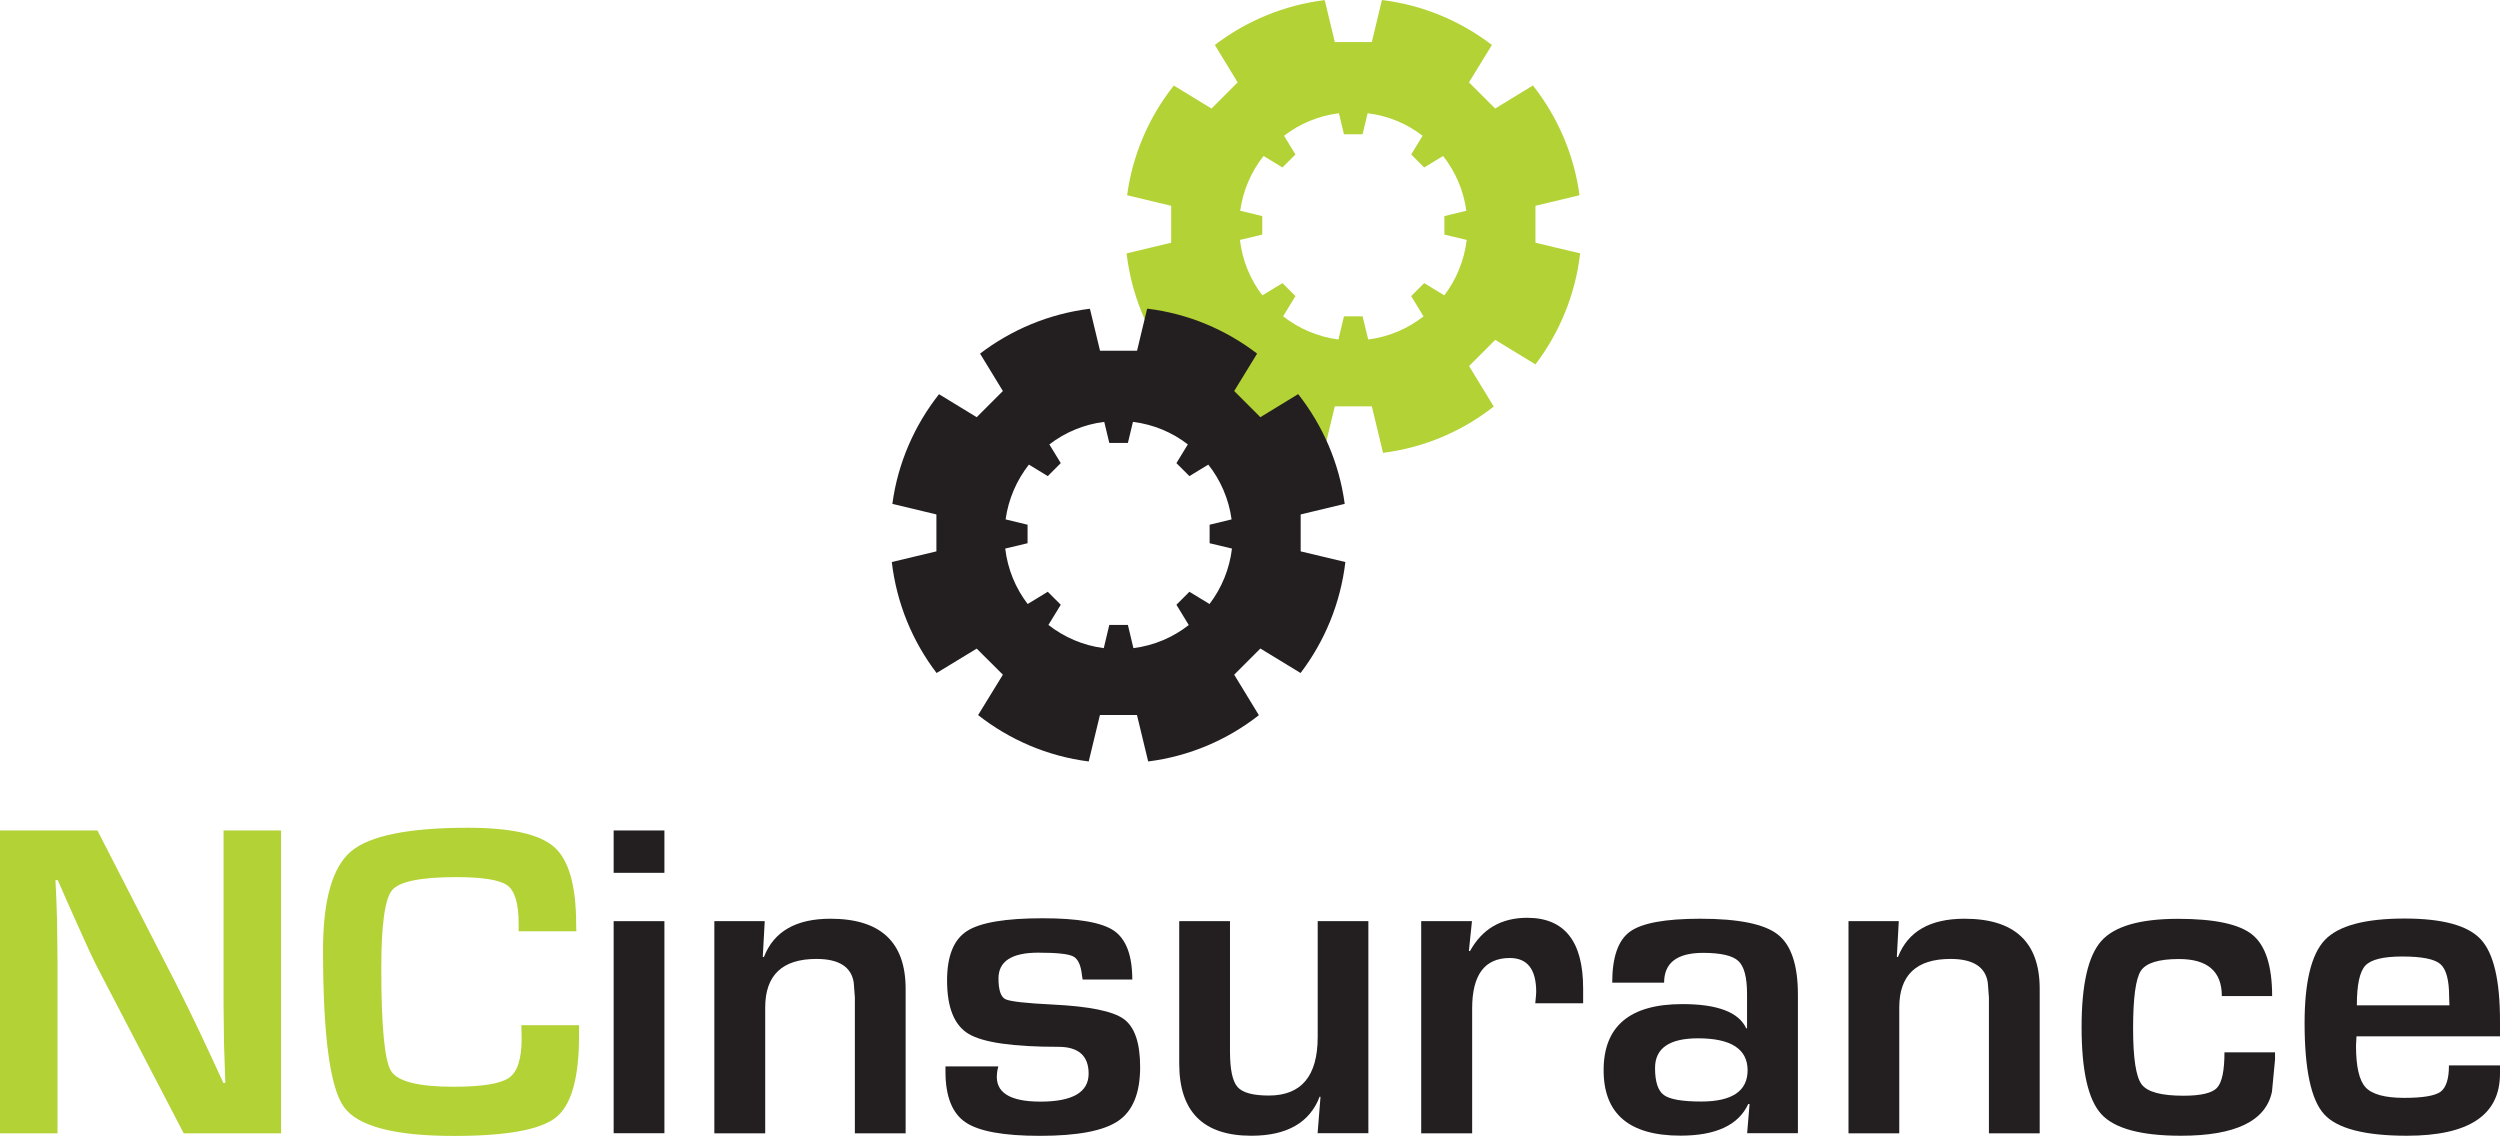 <?xml version="1.0" encoding="utf-8"?>
<!-- Generator: Adobe Illustrator 23.0.2, SVG Export Plug-In . SVG Version: 6.00 Build 0)  -->
<svg version="1.1" id="Layer_1" xmlns="http://www.w3.org/2000/svg" xmlns:xlink="http://www.w3.org/1999/xlink" x="0px" y="0px"
	 viewBox="0 0 267.38 121.47" style="enable-background:new 0 0 267.38 121.47;" xml:space="preserve">
<style type="text/css">
	.st0{fill:#B2D235;}
	.st1{fill:#231F20;}
	.st2{fill:#FFFFFF;}
</style>
<path class="st0" d="M30.06,88.82v32.39H19.65l-9.25-17.77c-0.46-0.89-1.18-2.44-2.16-4.65l-1.04-2.33l-1.02-2.33H5.93l0.1,2.14
	l0.07,2.11l0.05,4.25v18.58H0V88.82h10.42l8.42,16.42c0.74,1.46,1.61,3.22,2.59,5.29l1.23,2.63l1.23,2.66h0.21l-0.07-2.09
	l-0.07-2.09l-0.05-4.18V88.82H30.06z"/>
<path class="st0" d="M55.76,109.65h6.17v1.12c0,4.51-0.82,7.42-2.47,8.74c-1.65,1.32-5.28,1.98-10.91,1.98
	c-6.39,0-10.32-1.04-11.79-3.13c-1.47-2.09-2.21-7.67-2.21-16.75c0-5.35,1-8.86,2.99-10.55c1.99-1.68,6.16-2.53,12.5-2.53
	c4.62,0,7.7,0.69,9.25,2.08c1.55,1.38,2.33,4.13,2.33,8.25l0.02,0.74h-6.17v-0.83c0-2.12-0.4-3.48-1.2-4.07
	c-0.8-0.59-2.62-0.89-5.47-0.89c-3.81,0-6.1,0.47-6.87,1.4c-0.77,0.93-1.15,3.7-1.15,8.3c0,6.2,0.34,9.87,1.03,11.01
	c0.69,1.14,2.91,1.71,6.68,1.71c3.05,0,5.03-0.32,5.94-0.95c0.91-0.63,1.36-2.02,1.36-4.18L55.76,109.65z"/>
<path class="st1" d="M71.06,88.82v4.53h-5.43v-4.53H71.06z M71.06,98.52v22.68h-5.43V98.52H71.06z"/>
<path class="st1" d="M76.4,98.52h5.39l-0.21,3.82l0.12,0.02c1.06-2.74,3.43-4.1,7.12-4.1c5.36,0,8.04,2.5,8.04,7.5v15.45h-5.43
	v-13.67v-0.85l-0.12-1.59c-0.25-1.69-1.58-2.54-3.99-2.54c-3.65,0-5.48,1.73-5.48,5.2v13.45H76.4V98.52z"/>
<path class="st1" d="M121.1,104.76h-5.31c-0.03-0.19-0.06-0.33-0.07-0.43c-0.11-1.09-0.42-1.77-0.94-2.04
	c-0.51-0.27-1.76-0.4-3.74-0.4c-2.83,0-4.25,0.92-4.25,2.75c0,1.25,0.25,1.99,0.75,2.23c0.5,0.24,2.19,0.43,5.07,0.57
	c3.88,0.19,6.4,0.7,7.57,1.54c1.17,0.84,1.76,2.55,1.76,5.15c0,2.77-0.78,4.69-2.34,5.75c-1.56,1.07-4.35,1.6-8.39,1.6
	c-3.88,0-6.52-0.48-7.95-1.45c-1.42-0.96-2.14-2.77-2.14-5.41v-0.57h5.65c-0.08,0.32-0.13,0.57-0.14,0.76
	c-0.22,2.01,1.33,3.01,4.65,3.01c3.43,0,5.15-1,5.15-2.99c0-1.91-1.08-2.87-3.23-2.87c-4.86,0-8.06-0.46-9.6-1.38
	c-1.54-0.92-2.31-2.82-2.31-5.72c0-2.59,0.7-4.35,2.11-5.27c1.41-0.92,4.11-1.38,8.11-1.38c3.78,0,6.32,0.44,7.63,1.33
	C120.45,100.45,121.1,102.19,121.1,104.76z"/>
<path class="st1" d="M146.35,98.52v22.68h-5.43l0.31-3.89l-0.09-0.02c-1.06,2.78-3.5,4.18-7.31,4.18c-5.14,0-7.71-2.57-7.71-7.71
	V98.52h5.43v13.93c0,1.93,0.27,3.2,0.81,3.81c0.54,0.61,1.65,0.91,3.35,0.91c3.48,0,5.22-2.09,5.22-6.26V98.52H146.35z"/>
<path class="st1" d="M152,98.52h5.43l-0.33,3.18l0.12,0.02c1.3-2.37,3.34-3.56,6.12-3.56c3.99,0,5.98,2.52,5.98,7.55v1.59h-5.12
	c0.06-0.62,0.1-1.02,0.1-1.21c0-2.42-0.94-3.63-2.82-3.63c-2.69,0-4.03,1.8-4.03,5.39v13.36H152V98.52z"/>
<path class="st1" d="M177.98,105.1h-5.55c0-2.72,0.63-4.54,1.9-5.46c1.27-0.92,3.77-1.38,7.52-1.38c4.08,0,6.84,0.56,8.28,1.68
	c1.44,1.12,2.16,3.27,2.16,6.43v14.83h-5.43l0.26-3.11l-0.14-0.02c-1.04,2.26-3.46,3.39-7.24,3.39c-5.49,0-8.23-2.33-8.23-7
	c0-4.71,2.81-7.07,8.42-7.07c3.75,0,6.03,0.86,6.83,2.59h0.09v-3.68c0-1.77-0.31-2.95-0.93-3.52c-0.62-0.58-1.88-0.87-3.8-0.87
	C179.36,101.92,177.98,102.98,177.98,105.1z M181.61,111.05c-3.07,0-4.6,1.06-4.6,3.18c0,1.47,0.32,2.44,0.95,2.89
	c0.63,0.46,1.96,0.69,3.99,0.69c3.31,0,4.96-1.12,4.96-3.35C186.9,112.19,185.13,111.05,181.61,111.05z"/>
<path class="st1" d="M197.69,98.52h5.39l-0.21,3.82l0.12,0.02c1.06-2.74,3.43-4.1,7.12-4.1c5.36,0,8.04,2.5,8.04,7.5v15.45h-5.43
	v-13.67v-0.85l-0.12-1.59c-0.25-1.69-1.58-2.54-3.99-2.54c-3.65,0-5.48,1.73-5.48,5.2v13.45h-5.43V98.52z"/>
<path class="st1" d="M237.91,112.55h5.41v0.78l-0.33,3.44c-0.66,3.13-3.91,4.7-9.73,4.7c-4.27,0-7.11-0.77-8.52-2.31
	c-1.41-1.54-2.11-4.65-2.11-9.31c0-4.56,0.7-7.62,2.11-9.21c1.41-1.58,4.14-2.37,8.21-2.37c3.92,0,6.58,0.57,7.97,1.72
	c1.39,1.15,2.09,3.33,2.09,6.54h-5.38c0-2.64-1.53-3.96-4.58-3.96c-2.17,0-3.53,0.42-4.08,1.26c-0.55,0.84-0.83,2.89-0.83,6.17
	c0,3.16,0.3,5.15,0.91,5.97c0.61,0.82,2.1,1.22,4.47,1.22c1.87,0,3.06-0.28,3.59-0.84C237.65,115.77,237.91,114.51,237.91,112.55z"
	/>
<path class="st1" d="M261.92,113.95h5.46v0.88c0,4.43-3.32,6.64-9.96,6.64c-4.51,0-7.46-0.77-8.85-2.3
	c-1.39-1.53-2.09-4.78-2.09-9.75c0-4.41,0.73-7.38,2.18-8.9c1.46-1.52,4.29-2.28,8.52-2.28c4.05,0,6.76,0.74,8.14,2.22
	c1.38,1.48,2.06,4.39,2.06,8.72v1.66h-15.35c-0.03,0.51-0.05,0.84-0.05,1c0,2.23,0.34,3.72,1.03,4.46c0.69,0.74,2.06,1.12,4.12,1.12
	c1.99,0,3.29-0.22,3.89-0.65C261.62,116.32,261.92,115.39,261.92,113.95z M261.97,107.52l-0.03-0.9c0-1.8-0.31-2.97-0.94-3.51
	c-0.62-0.54-1.98-0.81-4.07-0.81c-2.03,0-3.34,0.32-3.95,0.97c-0.61,0.65-0.91,2.06-0.91,4.25H261.97z"/>
<path class="st0" d="M164.22,25.96v-3.95l4.71-1.13c-0.59-4.39-2.36-8.41-4.98-11.74l-4.04,2.47l-2.8-2.8l2.45-4
	c-3.34-2.56-7.37-4.27-11.76-4.81l-1.08,4.5h-3.96l-1.08-4.49c-4.38,0.54-8.41,2.25-11.75,4.8l2.44,4l-2.8,2.8l-4.03-2.46
	c-2.63,3.33-4.4,7.34-4.99,11.73l4.71,1.13v3.95l-4.77,1.14c0.52,4.43,2.23,8.5,4.79,11.87l4.29-2.61l2.8,2.79l-2.64,4.32
	c3.35,2.62,7.41,4.39,11.83,4.96l1.2-4.97h3.96l1.2,4.97c4.43-0.56,8.49-2.32,11.84-4.95l-2.64-4.33l2.8-2.8l4.3,2.62
	c2.56-3.37,4.27-7.44,4.78-11.87L164.22,25.96z M154.47,31.59l-2.15-1.31l-1.39,1.39l1.32,2.17c-1.68,1.31-3.71,2.19-5.92,2.47
	l-0.6-2.48h-1.99l-0.59,2.48c-2.21-0.28-4.24-1.17-5.92-2.48l1.32-2.16l-1.39-1.39l-2.15,1.31c-1.28-1.67-2.14-3.71-2.4-5.93
	l2.39-0.57v-1.98l-2.36-0.57c0.3-2.18,1.19-4.2,2.5-5.86l2.02,1.23l1.39-1.39l-1.22-2c1.67-1.29,3.68-2.14,5.87-2.41l0.54,2.25h1.99
	l0.54-2.25c2.2,0.27,4.21,1.12,5.88,2.41l-1.22,2l1.39,1.39l2.02-1.23c1.31,1.66,2.19,3.67,2.49,5.86l-2.35,0.57v1.98l2.39,0.57
	C156.6,27.87,155.75,29.91,154.47,31.59z"/>
<path class="st1" d="M139.11,58.97v-3.95l4.71-1.13c-0.59-4.39-2.36-8.41-4.98-11.74l-4.04,2.47l-2.8-2.8l2.45-4
	c-3.34-2.56-7.37-4.28-11.76-4.81l-1.08,4.5h-3.96l-1.08-4.49c-4.38,0.54-8.41,2.25-11.75,4.8l2.44,4l-2.8,2.8l-4.03-2.46
	c-2.62,3.33-4.4,7.34-4.99,11.73l4.71,1.13v3.95l-4.77,1.14c0.52,4.43,2.22,8.5,4.79,11.87l4.29-2.61l2.8,2.79l-2.65,4.32
	c3.35,2.63,7.41,4.4,11.83,4.96l1.2-4.97h3.96l1.2,4.97c4.43-0.56,8.49-2.32,11.84-4.95l-2.64-4.33l2.8-2.8l4.3,2.62
	c2.56-3.37,4.27-7.44,4.79-11.87L139.11,58.97z M129.36,64.6l-2.15-1.31l-1.39,1.39l1.32,2.17c-1.67,1.31-3.7,2.19-5.92,2.47
	l-0.59-2.48h-1.99l-0.59,2.48c-2.21-0.28-4.24-1.17-5.92-2.48l1.32-2.16l-1.39-1.39l-2.15,1.31c-1.28-1.67-2.14-3.71-2.4-5.93
	l2.39-0.57v-1.98l-2.35-0.57c0.3-2.18,1.19-4.2,2.49-5.86l2.02,1.23l1.39-1.39l-1.22-2c1.67-1.28,3.68-2.14,5.87-2.41l0.54,2.25
	h1.99l0.54-2.25c2.19,0.27,4.21,1.12,5.87,2.41l-1.22,2l1.39,1.39l2.02-1.23c1.31,1.66,2.19,3.67,2.49,5.86l-2.35,0.57v1.98
	l2.39,0.57C131.5,60.88,130.64,62.92,129.36,64.6z"/>
</svg>
